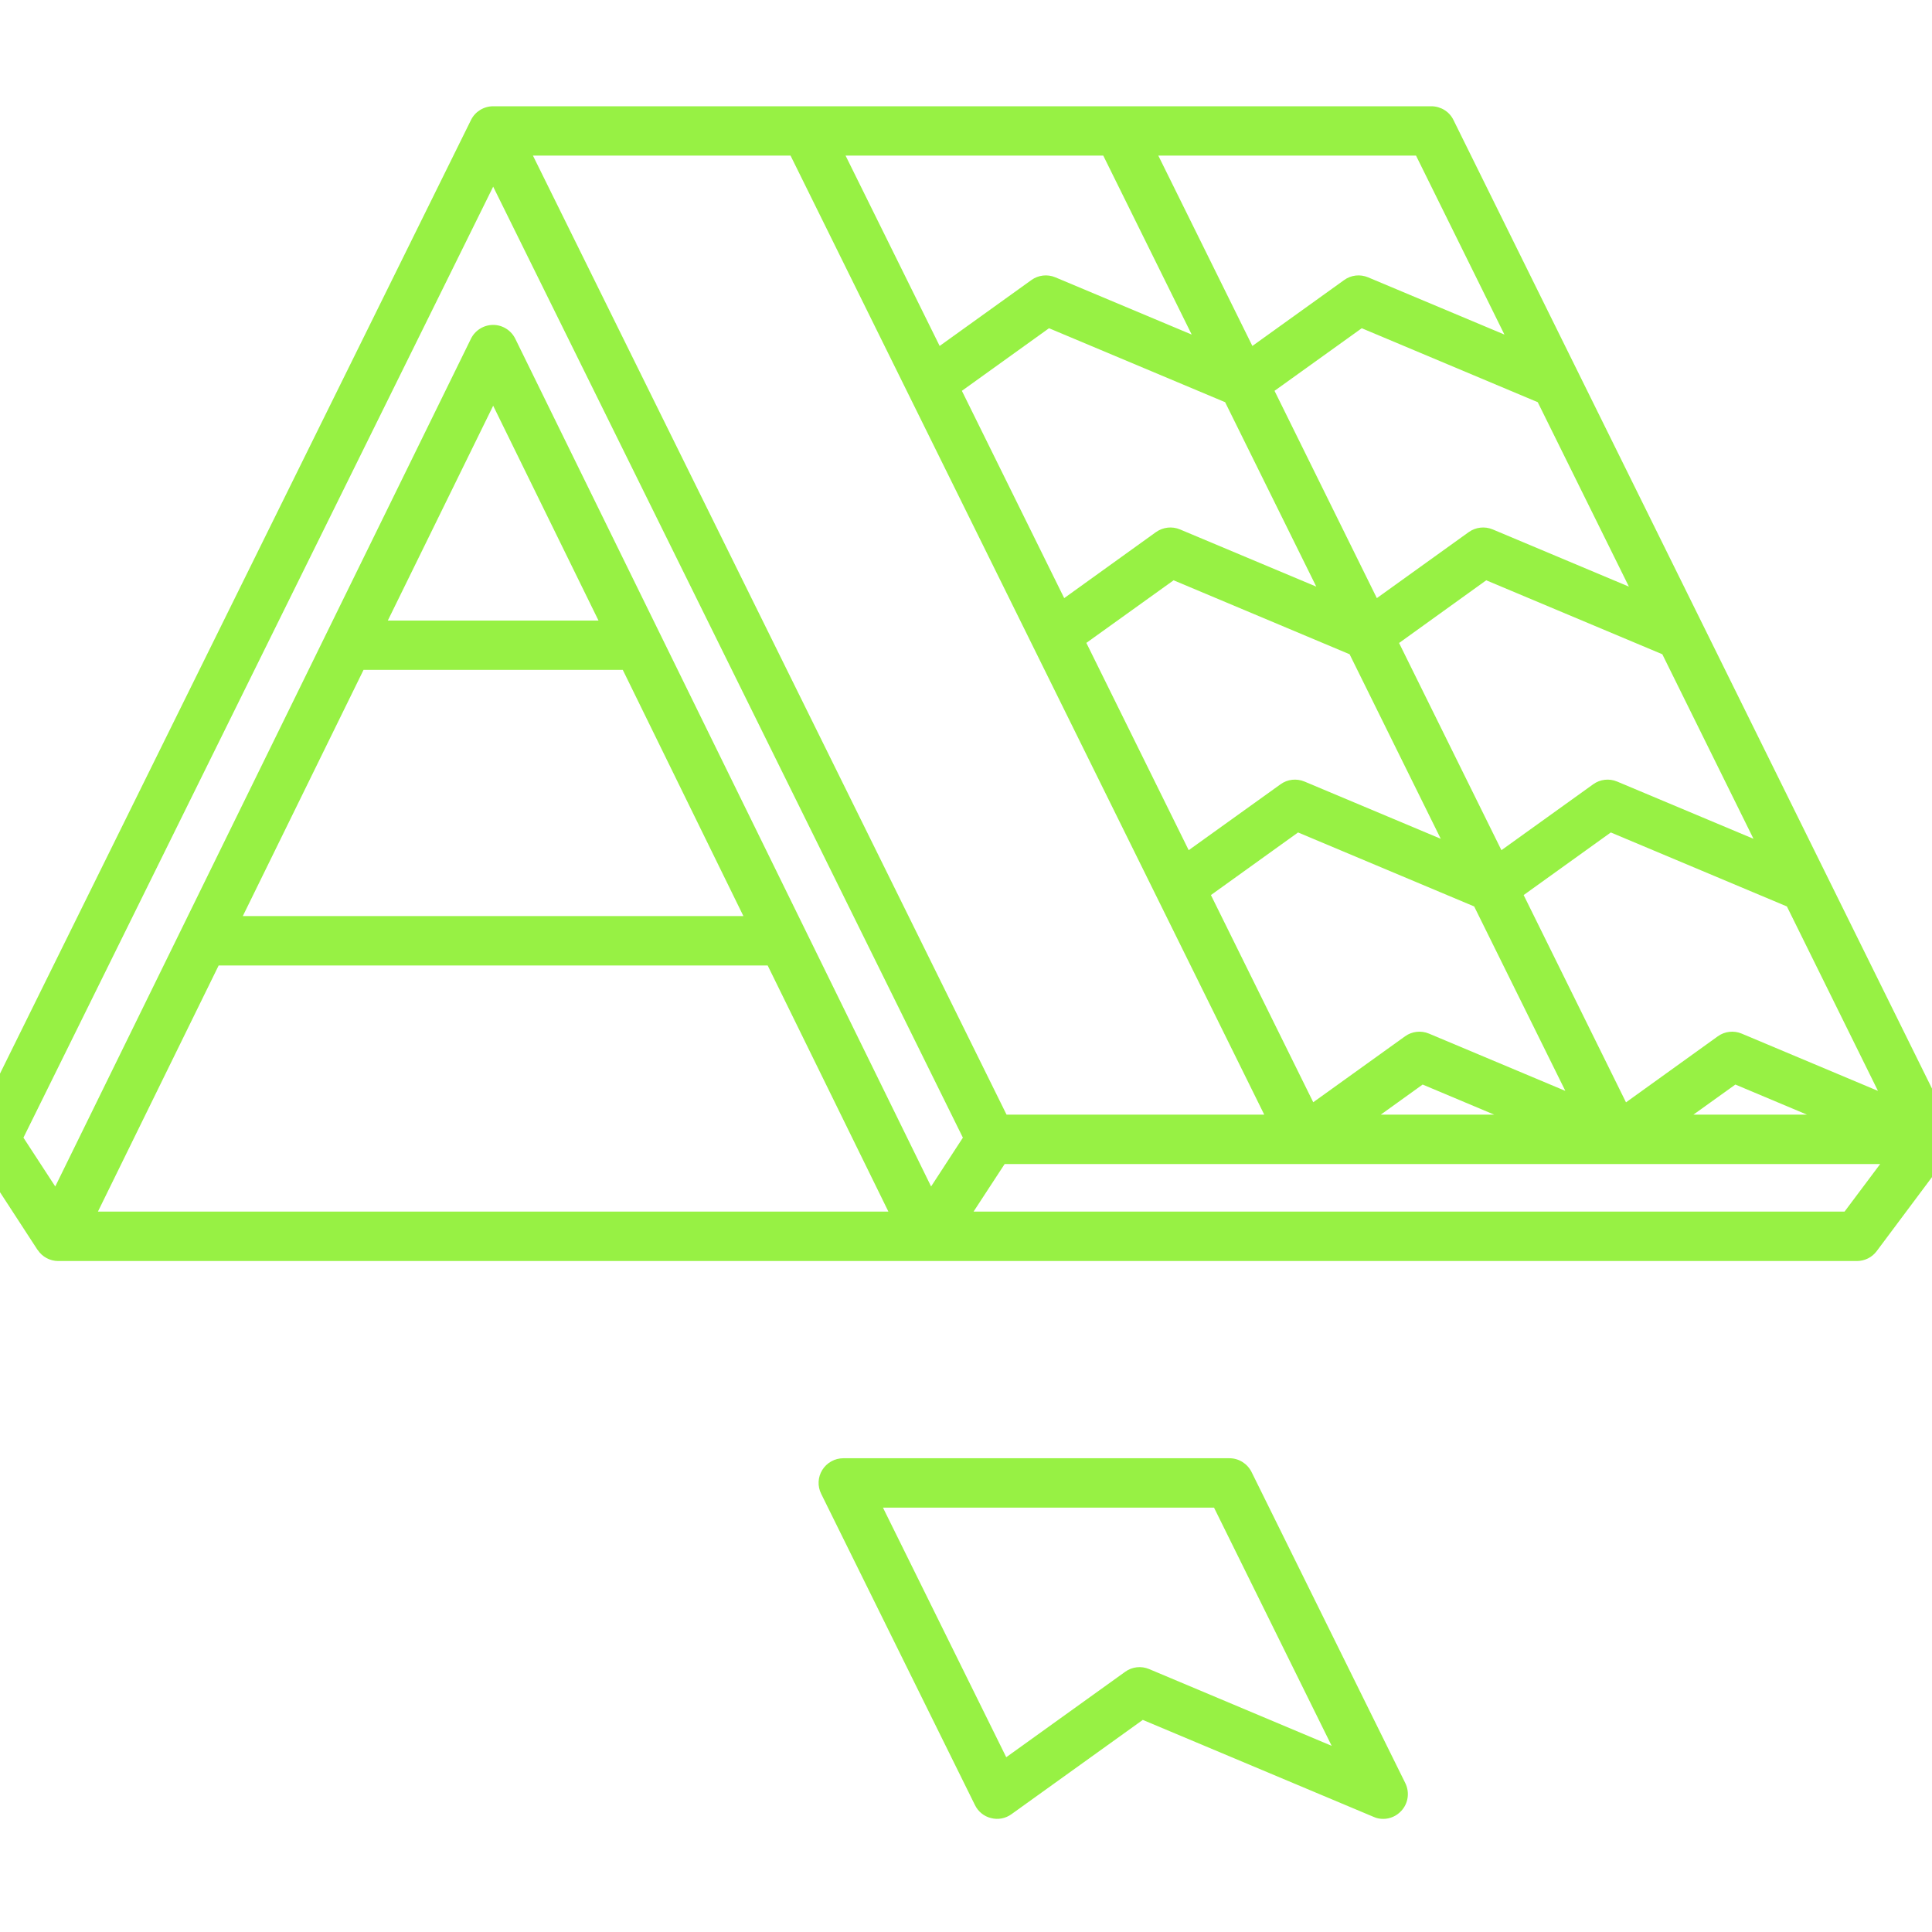 <?xml version="1.0" encoding="UTF-8"?> <svg xmlns="http://www.w3.org/2000/svg" xmlns:xlink="http://www.w3.org/1999/xlink" width="100" zoomAndPan="magnify" viewBox="0 0 75 75" height="100" preserveAspectRatio="xMidYMid meet" version="1.2"><defs><clipPath id="5317f0b164"><path d="M 0 4.117 L 75 4.117 L 75 70.867 L 0 70.867 Z M 0 4.117 "></path></clipPath></defs><g id="ce22f13b33"><g clip-rule="nonzero" clip-path="url(#5317f0b164)"><path style=" stroke:none;fill-rule:nonzero;fill:#97f144;fill-opacity:1;" d="M 48.586 57.145 C 48.422 56.816 48.09 56.609 47.727 56.609 L 32.738 56.609 C 32.406 56.609 32.098 56.781 31.922 57.062 C 31.746 57.344 31.73 57.695 31.879 57.992 L 37.848 70.074 C 37.973 70.328 38.199 70.512 38.473 70.578 C 38.746 70.648 39.035 70.594 39.266 70.426 L 44.363 66.766 L 53.324 70.531 C 53.441 70.586 53.57 70.609 53.695 70.609 C 53.953 70.609 54.207 70.504 54.391 70.305 C 54.668 70.016 54.73 69.582 54.555 69.223 Z M 44.609 64.793 C 44.301 64.664 43.949 64.703 43.68 64.898 L 39.062 68.215 L 34.277 58.527 L 47.129 58.527 L 51.695 67.773 Z M 75.762 43.805 L 75.762 43.801 L 56.422 4.656 C 56.262 4.328 55.926 4.125 55.562 4.125 L 19.145 4.125 C 18.781 4.125 18.445 4.332 18.285 4.656 L -1.051 43.805 C -1.199 44.105 -1.18 44.469 -0.996 44.75 L 1.457 48.52 L 1.461 48.52 C 1.637 48.789 1.938 48.953 2.262 48.953 L 72.082 48.953 C 72.387 48.953 72.672 48.812 72.852 48.57 L 75.668 44.801 C 75.887 44.516 75.922 44.129 75.762 43.805 Z M 39.074 43.27 L 20.688 6.039 L 30.688 6.039 L 49.078 43.27 Z M 63.234 22.773 L 57.945 20.551 C 57.637 20.422 57.285 20.465 57.016 20.656 L 53.449 23.219 L 49.477 15.172 L 52.863 12.742 L 59.695 15.613 Z M 51.098 22.773 L 45.805 20.551 C 45.496 20.422 45.145 20.465 44.875 20.656 L 41.312 23.219 L 37.34 15.172 L 40.723 12.742 L 47.559 15.613 Z M 45.559 22.527 L 52.391 25.398 L 55.93 32.562 L 50.641 30.34 C 50.332 30.211 49.98 30.25 49.711 30.445 L 46.145 33.004 L 42.172 24.957 Z M 50.391 32.316 L 57.227 35.188 L 60.766 42.348 L 55.473 40.125 C 55.168 39.996 54.812 40.035 54.543 40.23 L 50.98 42.789 L 47.008 34.746 Z M 59.148 34.746 L 62.531 32.316 L 69.367 35.188 L 72.902 42.348 L 67.613 40.125 C 67.309 39.996 66.953 40.035 66.684 40.23 L 63.121 42.793 Z M 62.777 30.34 C 62.473 30.211 62.117 30.25 61.848 30.445 L 58.285 33.004 L 54.312 24.961 L 57.695 22.527 L 64.531 25.398 L 68.07 32.562 Z M 40.969 10.766 C 40.664 10.637 40.309 10.676 40.039 10.871 L 36.477 13.43 L 32.824 6.039 L 42.828 6.039 L 46.262 12.988 Z M 55.227 42.102 L 58.004 43.27 L 53.602 43.27 Z M 67.367 42.102 L 70.145 43.27 L 65.738 43.27 Z M 58.402 12.988 L 53.109 10.766 C 52.801 10.637 52.449 10.676 52.18 10.871 L 48.617 13.43 L 44.965 6.039 L 54.969 6.039 Z M 19.145 7.246 L 37.379 44.164 L 36.145 46.059 L 20.004 13.152 C 19.844 12.824 19.508 12.613 19.145 12.613 C 18.777 12.613 18.441 12.824 18.281 13.152 L 2.145 46.059 L 0.91 44.164 Z M 14.113 26.004 L 24.176 26.004 L 28.859 35.562 L 9.426 35.562 Z M 15.055 24.09 L 19.145 15.75 L 23.234 24.09 Z M 3.801 47.035 L 8.488 37.48 L 29.801 37.48 L 34.488 47.035 Z M 71.605 47.035 L 37.793 47.035 L 39 45.188 L 72.988 45.188 Z M 71.605 47.035 "></path></g></g></svg> 